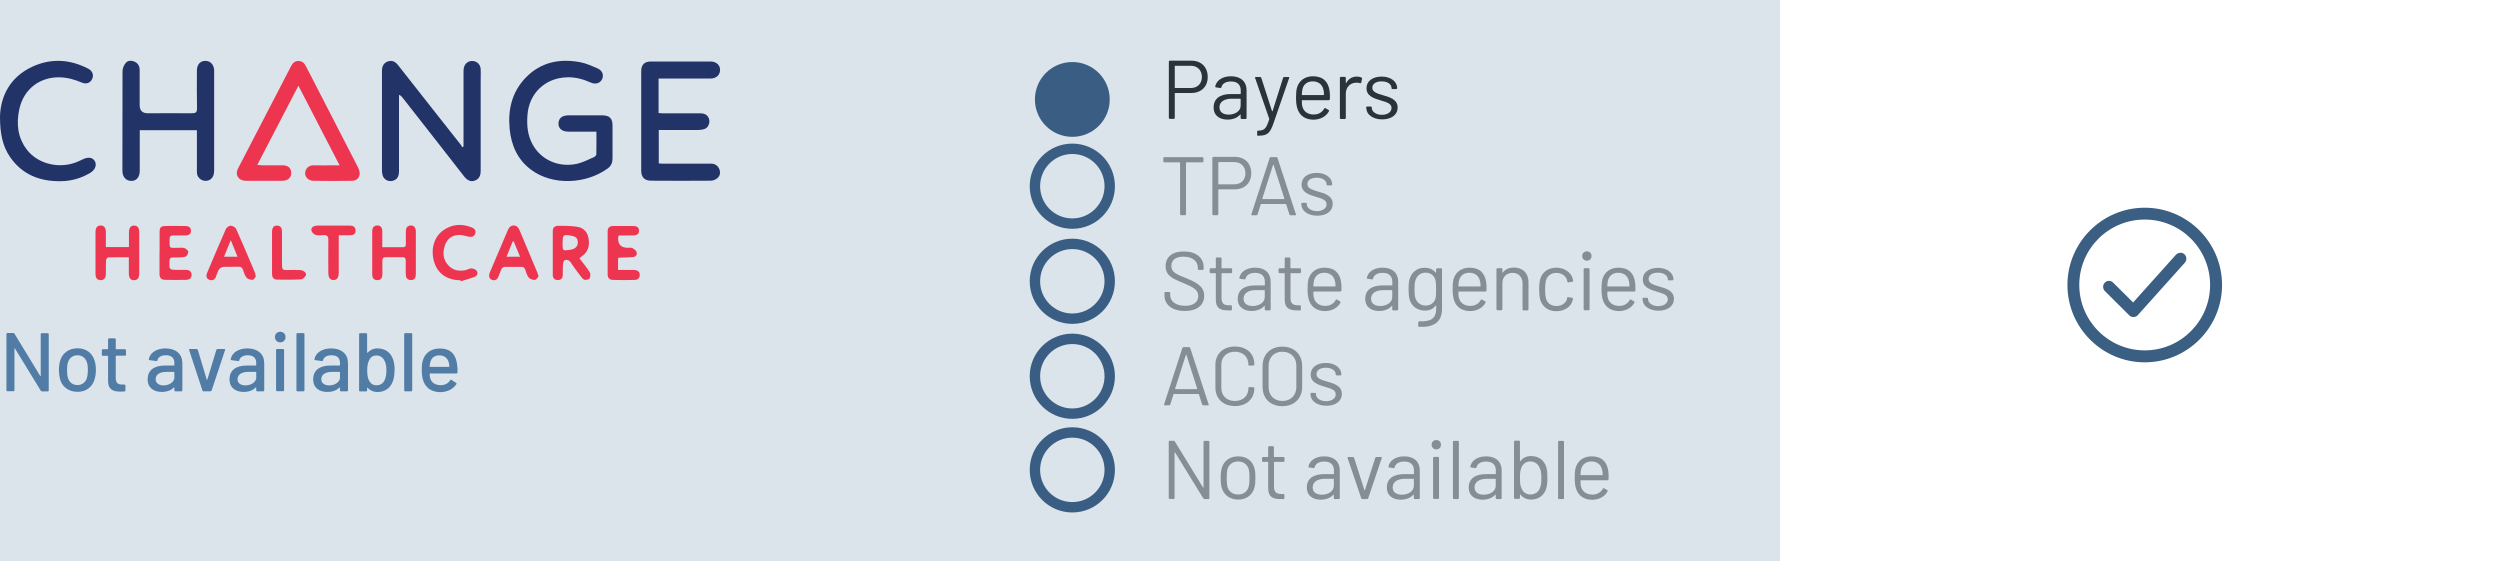 <?xml version="1.0" encoding="UTF-8"?><svg id="Layer_2" xmlns="http://www.w3.org/2000/svg" xmlns:xlink="http://www.w3.org/1999/xlink" viewBox="0 0 240.6 54"><rect x="0" y="0" width="240.6" height="54" fill="#333333" stroke="none"/><defs><style>.cls-1{fill:#3b5e83;}.cls-2{fill:#3a5e83;}.cls-3{fill:#517ca6;}.cls-4{fill:#fff;}.cls-5{fill:#2b333a;}.cls-6{stroke:#3a5e83;}.cls-6,.cls-7{fill:none;}.cls-8{fill:#dbe3eb;}.cls-9{clip-path:url(#clippath-1);}.cls-10{fill:#223368;}.cls-11{fill:#ee3550;}.cls-12{fill:#858d96;}.cls-13{clip-path:url(#clippath);}</style><clipPath id="clippath"><rect class="cls-7" width="240.6" height="54"/></clipPath><clipPath id="clippath-1"><rect class="cls-7" width="240.6" height="54"/></clipPath></defs><g id="Layer_1-2"><rect class="cls-8" width="228" height="54"/><rect class="cls-4" x="171.31" width="69.29" height="54"/><g class="cls-13"><g><path class="cls-3" d="M4,32.07h.61s.08,.03,.08,.08v5.44s-.03,.08-.08,.08h-.58s-.07-.02-.1-.06l-2.5-4.09s-.04-.02-.04,0v4.05s-.02,.08-.07,.08H.7s-.08-.03-.08-.08v-5.44s.03-.08,.08-.08h.59s.07,.02,.1,.06l2.49,4.09s.04,.02,.04,0v-4.05s.02-.08,.07-.08Z"/><path class="cls-3" d="M5.81,36.59c-.08-.26-.14-.62-.14-.98s.05-.7,.14-.96c.23-.7,.84-1.13,1.66-1.13,.78,0,1.37,.42,1.61,1.12,.1,.27,.15,.62,.15,.96,0,.36-.06,.7-.15,.98-.24,.71-.84,1.13-1.62,1.13s-1.42-.42-1.66-1.13Zm2.55-.22c.06-.19,.1-.48,.1-.75,0-.3-.03-.57-.09-.74-.14-.43-.47-.69-.92-.69s-.78,.26-.91,.69c-.06,.18-.09,.45-.09,.74s.03,.57,.09,.75c.12,.43,.46,.69,.93,.69,.42,0,.76-.26,.9-.69Z"/><path class="cls-3" d="M12.04,34.23h-.87s-.03,.02-.03,.03v2.12c0,.46,.2,.63,.62,.63h.23s.08,.03,.08,.08v.5s-.02,.08-.08,.08c-.13,0-.25,.02-.37,.02-.74,0-1.22-.19-1.22-1.03v-2.39s-.02-.03-.03-.03h-.49s-.08-.03-.08-.08v-.47s.03-.08,.08-.08h.49s.03-.02,.03-.03v-.94s.03-.08,.08-.08h.58s.08,.03,.08,.08v.94s.02,.03,.03,.03h.87s.08,.03,.08,.08v.47s-.03,.08-.08,.08Z"/><path class="cls-3" d="M17.55,34.88v2.7s-.03,.08-.08,.08h-.61s-.08-.03-.08-.08v-.28s-.02-.03-.04-.02c-.27,.29-.68,.44-1.17,.44-.71,0-1.36-.35-1.36-1.21s.6-1.33,1.65-1.33h.89s.03-.02,.03-.03v-.22c0-.46-.25-.74-.82-.74-.46,0-.74,.19-.82,.49,0,.06-.04,.08-.09,.07l-.66-.09s-.08-.02-.07-.06c.08-.62,.72-1.07,1.61-1.07,1.01,0,1.61,.57,1.61,1.35Zm-.77,1.41v-.47s-.02-.03-.03-.03h-.74c-.62,0-1.03,.25-1.03,.7,0,.41,.34,.6,.76,.6,.55,0,1.05-.32,1.05-.79Z"/><path class="cls-3" d="M19.49,37.6l-1.29-3.92c-.02-.06,0-.09,.06-.09h.67s.08,.02,.1,.06l.87,2.89s.04,.02,.05,0l.88-2.89s.05-.06,.1-.06h.67c.06,0,.08,.04,.06,.1l-1.3,3.91s-.06,.06-.1,.06h-.68s-.08-.02-.1-.06Z"/><path class="cls-3" d="M25.43,34.88v2.7s-.03,.08-.08,.08h-.61s-.08-.03-.08-.08v-.28s-.02-.03-.04-.02c-.27,.29-.68,.44-1.17,.44-.71,0-1.36-.35-1.36-1.21s.6-1.33,1.65-1.33h.89s.03-.02,.03-.03v-.22c0-.46-.25-.74-.82-.74-.46,0-.74,.19-.82,.49,0,.06-.04,.08-.09,.07l-.66-.09s-.08-.02-.07-.06c.08-.62,.72-1.07,1.61-1.07,1.01,0,1.61,.57,1.61,1.35Zm-.77,1.41v-.47s-.02-.03-.03-.03h-.74c-.62,0-1.03,.25-1.03,.7,0,.41,.34,.6,.76,.6,.55,0,1.05-.32,1.05-.79Z"/><path class="cls-3" d="M26.46,32.44c0-.3,.22-.51,.51-.51s.51,.21,.51,.51-.22,.51-.51,.51-.51-.22-.51-.51Zm.11,5.13v-3.9s.03-.08,.08-.08h.61s.08,.03,.08,.08v3.9s-.03,.08-.08,.08h-.61s-.08-.03-.08-.08Z"/><path class="cls-3" d="M28.53,37.58v-5.44s.03-.08,.08-.08h.61s.08,.03,.08,.08v5.44s-.03,.08-.08,.08h-.61s-.08-.03-.08-.08Z"/><path class="cls-3" d="M33.49,34.88v2.7s-.03,.08-.08,.08h-.61s-.08-.03-.08-.08v-.28s-.02-.03-.04-.02c-.27,.29-.68,.44-1.18,.44-.71,0-1.36-.35-1.36-1.21s.6-1.33,1.66-1.33h.89s.03-.02,.03-.03v-.22c0-.46-.25-.74-.82-.74-.46,0-.74,.19-.82,.49,0,.06-.04,.08-.09,.07l-.66-.09s-.08-.02-.07-.06c.08-.62,.72-1.07,1.61-1.07,1.01,0,1.61,.57,1.61,1.35Zm-.77,1.41v-.47s-.02-.03-.03-.03h-.74c-.62,0-1.03,.25-1.03,.7,0,.41,.34,.6,.76,.6,.55,0,1.05-.32,1.05-.79Z"/><path class="cls-3" d="M37.97,35.62c0,.39-.05,.74-.14,1.02-.23,.67-.74,1.09-1.52,1.09-.37,0-.7-.15-.94-.42-.02-.02-.04,0-.04,.02v.26s-.03,.08-.08,.08h-.61s-.08-.03-.08-.08v-5.44s.03-.08,.08-.08h.61s.08,.03,.08,.08v1.78s.02,.04,.04,.02c.23-.26,.57-.42,.94-.42,.82,0,1.32,.43,1.54,1.12,.09,.28,.13,.61,.13,.97Zm-.78,.02c0-.47-.09-.81-.26-1.05-.15-.25-.4-.38-.71-.38s-.53,.14-.67,.41c-.14,.24-.21,.57-.21,1.02s.06,.78,.19,1.01c.14,.27,.38,.43,.7,.43,.34,0,.62-.15,.76-.44,.13-.24,.2-.56,.2-.99Z"/><path class="cls-3" d="M38.9,37.58v-5.44s.03-.08,.08-.08h.61s.08,.03,.08,.08v5.44s-.03,.08-.08,.08h-.61s-.08-.03-.08-.08Z"/><path class="cls-3" d="M44.01,35.86c0,.06-.03,.08-.08,.08h-2.55s-.03,0-.03,.03c0,.18,.02,.32,.05,.42,.11,.42,.46,.67,1.01,.68,.42,0,.73-.18,.93-.49,.02-.05,.07-.05,.11-.02l.46,.3s.05,.06,.02,.1c-.31,.49-.89,.78-1.59,.78-.78-.02-1.3-.37-1.56-.98-.13-.31-.19-.7-.19-1.14,0-.35,.02-.64,.09-.89,.19-.73,.79-1.19,1.62-1.19,1.13,0,1.58,.6,1.7,1.59,.03,.22,.04,.44,.03,.74Zm-2.59-1.03c-.04,.12-.06,.27-.07,.45,0,.02,.02,.03,.03,.03h1.83s.03,0,.03-.03c0-.16-.02-.3-.05-.39-.1-.41-.42-.69-.91-.69s-.76,.26-.86,.63Z"/></g></g><g><path class="cls-5" d="M116.23,7.41c0,.93-.63,1.54-1.58,1.54h-1.56s-.03,.02-.03,.03v2.38s-.03,.08-.08,.08h-.41s-.08-.03-.08-.08V5.92s.03-.08,.08-.08h2.1c.94,0,1.56,.62,1.56,1.57Zm-.56,0c0-.65-.43-1.08-1.06-1.08h-1.52s-.03,.02-.03,.03v2.08s.02,.03,.03,.03h1.52c.63,0,1.06-.42,1.06-1.06Z"/><path class="cls-5" d="M119.97,8.68v2.69s-.03,.08-.08,.08h-.41s-.08-.03-.08-.08v-.33s-.02-.04-.04-.02c-.27,.32-.72,.49-1.23,.49-.68,0-1.33-.33-1.33-1.17s.61-1.29,1.65-1.29h.93s.03-.02,.03-.03v-.3c0-.52-.27-.88-.94-.88-.51,0-.85,.22-.92,.56-.02,.06-.05,.08-.1,.07l-.43-.06s-.08-.03-.07-.06c.09-.59,.68-1.01,1.52-1.01,.98,0,1.5,.55,1.5,1.34Zm-.57,1.47v-.62s-.02-.03-.03-.03h-.84c-.7,0-1.17,.3-1.17,.82,0,.49,.38,.71,.88,.71,.59,0,1.16-.31,1.16-.87Z"/><path class="cls-5" d="M120.99,12.97v-.32s.03-.08,.08-.08h.02c.6,0,.78-.2,1.06-1.09,0-.02,0-.04,0-.05l-1.36-3.93c-.02-.06,0-.09,.06-.09h.43s.08,.02,.1,.06l1.04,3.23s.04,.02,.05,0l1.02-3.23s.06-.06,.1-.06h.42c.06,0,.08,.03,.06,.09l-1.49,4.31c-.35,1.02-.6,1.25-1.48,1.25h-.06s-.06-.03-.06-.08Z"/><path class="cls-5" d="M127.98,9.56s-.03,.08-.08,.08h-2.58s-.03,0-.03,.03c0,.25,0,.45,.05,.57,.1,.46,.5,.78,1.09,.78,.48,0,.82-.22,1.02-.58,.03-.05,.06-.06,.11-.03l.31,.18s.06,.06,.03,.11c-.26,.5-.82,.82-1.52,.82-.77-.02-1.28-.39-1.5-1.01-.11-.3-.15-.66-.15-1.1,0-.39,.02-.68,.08-.93,.18-.69,.75-1.14,1.54-1.14,1,0,1.49,.54,1.61,1.41,.03,.22,.04,.42,.03,.82Zm-2.63-.98c-.04,.14-.06,.33-.06,.54,0,.02,.02,.03,.03,.03h2.07s.03,0,.03-.03c0-.22-.02-.41-.06-.51-.1-.46-.47-.78-1.02-.78s-.89,.31-.99,.75Z"/><path class="cls-5" d="M131.04,7.47s.06,.06,.05,.1l-.09,.39s-.05,.07-.1,.05c-.1-.04-.24-.06-.42-.05-.55,.02-.96,.45-.96,1.05v2.36s-.03,.08-.08,.08h-.41s-.08-.03-.08-.08v-3.89s.03-.08,.08-.08h.41s.08,.03,.08,.08v.5s.02,.04,.03,.02c.21-.38,.55-.63,1.03-.63,.22,0,.35,.05,.46,.1Z"/><path class="cls-5" d="M131.48,10.43v-.1s.03-.08,.08-.08h.38s.08,.03,.08,.08v.06c0,.34,.39,.66,.97,.66s.93-.29,.93-.66c0-.43-.46-.55-.99-.71-.69-.2-1.42-.43-1.42-1.19,0-.69,.6-1.12,1.46-1.12s1.49,.47,1.49,1.1v.02s-.03,.08-.08,.08h-.38s-.08-.03-.08-.08v-.02c0-.35-.36-.64-.95-.64-.54,0-.9,.23-.9,.62s.43,.54,.98,.7c.68,.19,1.46,.41,1.46,1.2,0,.69-.59,1.14-1.49,1.14s-1.52-.48-1.52-1.06Z"/></g><g><path class="cls-12" d="M112.07,28.43v-.25s.03-.08,.08-.08h.39s.08,.03,.08,.08v.22c0,.6,.53,1.03,1.45,1.03,.84,0,1.25-.39,1.25-.95s-.44-.83-1.47-1.26c-.96-.38-1.67-.68-1.67-1.6s.67-1.42,1.75-1.42c1.19,0,1.91,.61,1.91,1.52v.18s-.03,.08-.08,.08h-.4s-.08-.03-.08-.08v-.14c0-.6-.49-1.06-1.38-1.06-.75,0-1.17,.32-1.17,.9s.45,.79,1.42,1.17c.98,.4,1.74,.78,1.74,1.69s-.68,1.47-1.87,1.47-1.95-.59-1.95-1.5Z"/><path class="cls-12" d="M118.5,26.29h-.91s-.03,.02-.03,.03v2.36c0,.52,.23,.7,.71,.7h.21s.08,.03,.08,.08v.33s-.02,.08-.08,.08c-.1,0-.2,0-.3,0-.7,0-1.17-.18-1.17-1.02v-2.53s-.02-.03-.03-.03h-.48s-.08-.03-.08-.08v-.31s.03-.08,.08-.08h.48s.03-.02,.03-.03v-.93s.03-.08,.08-.08h.39s.08,.03,.08,.08v.93s.02,.03,.03,.03h.91s.08,.03,.08,.08v.31s-.03,.08-.08,.08Z"/><path class="cls-12" d="M122.29,27.1v2.69s-.03,.08-.08,.08h-.41s-.08-.03-.08-.08v-.33s-.02-.04-.04-.02c-.27,.32-.72,.49-1.23,.49-.68,0-1.33-.33-1.33-1.17s.61-1.29,1.65-1.29h.93s.03-.02,.03-.03v-.3c0-.52-.27-.88-.94-.88-.51,0-.85,.22-.92,.56-.02,.06-.05,.08-.1,.07l-.43-.06s-.08-.03-.07-.06c.09-.59,.68-1.01,1.52-1.01,.98,0,1.5,.55,1.5,1.34Zm-.57,1.47v-.62s-.02-.03-.03-.03h-.84c-.7,0-1.17,.3-1.17,.82,0,.49,.38,.71,.88,.71,.59,0,1.16-.31,1.16-.87Z"/><path class="cls-12" d="M125.14,26.29h-.91s-.03,.02-.03,.03v2.36c0,.52,.23,.7,.71,.7h.21s.08,.03,.08,.08v.33s-.02,.08-.08,.08c-.1,0-.2,0-.3,0-.7,0-1.17-.18-1.18-1.02v-2.53s-.02-.03-.03-.03h-.48s-.08-.03-.08-.08v-.31s.03-.08,.08-.08h.48s.03-.02,.03-.03v-.93s.03-.08,.08-.08h.39s.08,.03,.08,.08v.93s.02,.03,.03,.03h.91s.08,.03,.08,.08v.31s-.03,.08-.08,.08Z"/><path class="cls-12" d="M129.09,27.98s-.03,.08-.08,.08h-2.58s-.03,0-.03,.03c0,.25,0,.45,.05,.57,.1,.46,.5,.78,1.09,.78,.48,0,.82-.22,1.02-.58,.03-.05,.06-.06,.11-.03l.31,.18s.06,.06,.03,.11c-.26,.5-.82,.82-1.52,.82-.77-.02-1.28-.39-1.5-1.01-.11-.3-.15-.66-.15-1.1,0-.39,.02-.68,.08-.93,.18-.69,.75-1.14,1.54-1.14,1,0,1.49,.54,1.61,1.41,.03,.22,.04,.42,.03,.82Zm-2.63-.98c-.04,.14-.06,.33-.06,.54,0,.02,.02,.03,.03,.03h2.07s.03,0,.03-.03c0-.22-.02-.41-.06-.51-.1-.46-.47-.78-1.02-.78s-.89,.31-.99,.75Z"/><path class="cls-12" d="M134.56,27.1v2.69s-.03,.08-.08,.08h-.41s-.08-.03-.08-.08v-.33s-.02-.04-.04-.02c-.27,.32-.72,.49-1.23,.49-.68,0-1.33-.33-1.33-1.17s.61-1.29,1.65-1.29h.93s.03-.02,.03-.03v-.3c0-.52-.27-.88-.94-.88-.51,0-.85,.22-.92,.56-.02,.06-.05,.08-.1,.07l-.43-.06s-.08-.03-.07-.06c.09-.59,.68-1.01,1.52-1.01,.98,0,1.5,.55,1.5,1.34Zm-.57,1.47v-.62s-.02-.03-.03-.03h-.84c-.7,0-1.17,.3-1.17,.82,0,.49,.38,.71,.88,.71,.59,0,1.16-.31,1.16-.87Z"/><path class="cls-12" d="M138.29,25.82h.41s.08,.03,.08,.08v3.83c0,1.36-.94,1.8-2.22,1.72-.06,0-.08-.03-.08-.09l.02-.37s.04-.08,.09-.07c1.14,.06,1.63-.3,1.63-1.21v-.3s-.02-.03-.04,0c-.22,.28-.54,.48-1.05,.48-.66,0-1.27-.37-1.47-1.07-.07-.25-.1-.58-.1-.97,0-.42,.02-.75,.11-1.02,.18-.62,.7-1.06,1.42-1.06,.5,0,.85,.18,1.08,.47,.02,.02,.04,0,.04-.02v-.31s.03-.08,.08-.08Zm-.08,2.01c0-.55-.02-.65-.05-.81-.08-.43-.42-.78-.96-.78s-.86,.34-.99,.78c-.05,.15-.08,.37-.08,.8s.03,.7,.07,.81c.11,.43,.48,.78,1.01,.78s.88-.35,.96-.77c.02-.15,.04-.26,.04-.81Z"/><path class="cls-12" d="M143.05,27.98s-.03,.08-.08,.08h-2.58s-.03,0-.03,.03c0,.25,0,.45,.05,.57,.1,.46,.5,.78,1.09,.78,.48,0,.82-.22,1.02-.58,.03-.05,.06-.06,.11-.03l.31,.18s.06,.06,.03,.11c-.26,.5-.82,.82-1.52,.82-.77-.02-1.28-.39-1.5-1.01-.11-.3-.15-.66-.15-1.1,0-.39,.02-.68,.08-.93,.18-.69,.75-1.14,1.54-1.14,1,0,1.49,.54,1.61,1.41,.03,.22,.04,.42,.03,.82Zm-2.63-.98c-.04,.14-.06,.33-.06,.54,0,.02,.02,.03,.03,.03h2.07s.03,0,.03-.03c0-.22-.02-.41-.06-.51-.1-.46-.47-.78-1.02-.78s-.89,.31-.99,.75Z"/><path class="cls-12" d="M147.1,27.15v2.64s-.03,.08-.08,.08h-.41s-.08-.03-.08-.08v-2.53c0-.59-.38-1-.96-1s-.98,.4-.98,.98v2.54s-.03,.08-.08,.08h-.41s-.08-.03-.08-.08v-3.89s.03-.08,.08-.08h.41s.08,.03,.08,.08v.34s.02,.04,.03,.02c.24-.34,.62-.5,1.09-.5,.84,0,1.39,.54,1.39,1.38Z"/><path class="cls-12" d="M148.23,28.82c-.08-.27-.1-.58-.1-.99,0-.44,.04-.73,.1-.98,.19-.66,.78-1.09,1.55-1.09s1.41,.46,1.57,1.03c.02,.1,.04,.18,.05,.24,0,.06-.02,.08-.07,.09l-.4,.06s-.08-.02-.09-.07l-.02-.12c-.09-.39-.48-.73-1.03-.73s-.91,.32-1.02,.78c-.04,.17-.07,.45-.07,.81,0,.39,.03,.66,.07,.82,.1,.46,.47,.78,1.02,.78s.94-.31,1.03-.73v-.03s0-.02,0-.03c0-.06,.05-.07,.1-.06l.39,.06s.08,.03,.07,.09c0,.04-.02,.1-.03,.16-.16,.62-.78,1.04-1.57,1.04s-1.35-.44-1.55-1.11Z"/><path class="cls-12" d="M152.27,24.64c0-.26,.18-.45,.45-.45s.45,.18,.45,.45-.19,.45-.45,.45-.45-.19-.45-.45Zm.14,5.14v-3.89s.03-.08,.08-.08h.41s.08,.03,.08,.08v3.89s-.03,.08-.08,.08h-.41s-.08-.03-.08-.08Z"/><path class="cls-12" d="M157.38,27.98s-.03,.08-.08,.08h-2.58s-.03,0-.03,.03c0,.25,0,.45,.05,.57,.1,.46,.5,.78,1.09,.78,.48,0,.82-.22,1.02-.58,.03-.05,.06-.06,.11-.03l.31,.18s.06,.06,.03,.11c-.26,.5-.82,.82-1.52,.82-.77-.02-1.28-.39-1.5-1.01-.11-.3-.15-.66-.15-1.1,0-.39,.02-.68,.08-.93,.18-.69,.75-1.14,1.54-1.14,1,0,1.49,.54,1.61,1.41,.03,.22,.04,.42,.03,.82Zm-2.63-.98c-.04,.14-.06,.33-.06,.54,0,.02,.02,.03,.03,.03h2.07s.03,0,.03-.03c0-.22-.02-.41-.06-.51-.1-.46-.47-.78-1.02-.78s-.89,.31-.99,.75Z"/><path class="cls-12" d="M158.07,28.84v-.1s.03-.08,.08-.08h.38s.08,.03,.08,.08v.06c0,.34,.39,.66,.97,.66s.93-.29,.93-.66c0-.43-.46-.55-.99-.71-.69-.2-1.42-.43-1.42-1.19,0-.69,.6-1.12,1.46-1.12s1.49,.47,1.49,1.1v.02s-.03,.08-.08,.08h-.38s-.08-.03-.08-.08v-.02c0-.35-.36-.64-.95-.64-.54,0-.9,.23-.9,.62s.43,.54,.98,.7c.68,.19,1.46,.41,1.46,1.2,0,.69-.59,1.14-1.49,1.14s-1.52-.48-1.52-1.06Z"/></g><g><path class="cls-12" d="M115.82,15.2v.34s-.03,.08-.08,.08h-1.57s-.03,.02-.03,.03v4.98s-.03,.08-.08,.08h-.41s-.08-.03-.08-.08v-4.98s-.02-.03-.03-.03h-1.5s-.08-.03-.08-.08v-.34s.03-.08,.08-.08h3.69s.08,.03,.08,.08Z"/><path class="cls-12" d="M120.42,16.68c0,.93-.63,1.54-1.58,1.54h-1.56s-.03,.02-.03,.03v2.38s-.03,.08-.08,.08h-.41s-.08-.03-.08-.08v-5.45s.03-.08,.08-.08h2.1c.93,0,1.56,.62,1.56,1.57Zm-.56,0c0-.65-.43-1.08-1.06-1.08h-1.52s-.03,.02-.03,.03v2.08s.02,.03,.03,.03h1.52c.63,0,1.06-.42,1.06-1.06Z"/><path class="cls-12" d="M124.1,20.66l-.32-1.01s-.02-.02-.03-.02h-2.38s-.02,0-.03,.02l-.32,1.01s-.06,.06-.1,.06h-.43c-.06,0-.08-.03-.06-.09l1.77-5.45s.06-.06,.1-.06h.54s.08,.02,.1,.06l1.78,5.45c.02,.06,0,.09-.06,.09h-.44s-.08-.02-.1-.06Zm-2.58-1.5h2.06s.04-.02,.03-.04l-1.04-3.26s-.04-.02-.05,0l-1.04,3.26s0,.04,.03,.04Z"/><path class="cls-12" d="M125.23,19.7v-.1s.03-.08,.08-.08h.38s.08,.03,.08,.08v.06c0,.34,.39,.66,.97,.66s.93-.29,.93-.66c0-.43-.46-.55-.99-.71-.69-.2-1.42-.43-1.42-1.19,0-.69,.6-1.12,1.46-1.12s1.49,.47,1.49,1.1v.02s-.03,.08-.08,.08h-.38s-.08-.03-.08-.08v-.02c0-.35-.36-.64-.95-.64-.54,0-.9,.23-.9,.62s.43,.54,.98,.7c.68,.19,1.46,.41,1.46,1.2,0,.69-.59,1.14-1.49,1.14s-1.52-.48-1.52-1.06Z"/></g><g><path class="cls-12" d="M115.7,38.95l-.32-1.01s-.02-.02-.03-.02h-2.38s-.02,0-.03,.02l-.32,1.01s-.06,.06-.1,.06h-.43c-.06,0-.08-.03-.06-.09l1.77-5.45s.06-.06,.1-.06h.54s.08,.02,.1,.06l1.78,5.45c.02,.06,0,.09-.06,.09h-.44s-.08-.02-.1-.06Zm-2.57-1.5h2.06s.04-.02,.03-.04l-1.04-3.26s-.04-.02-.05,0l-1.04,3.26s0,.04,.03,.04Z"/><path class="cls-12" d="M116.97,37.31v-2.2c0-1.05,.74-1.76,1.88-1.76s1.87,.69,1.87,1.73c0,.05-.03,.09-.08,.09l-.41,.02s-.08-.02-.08-.07v-.02c0-.75-.52-1.25-1.3-1.25s-1.31,.5-1.31,1.25v2.24c0,.75,.52,1.25,1.31,1.25s1.3-.5,1.3-1.25v-.02s.03-.07,.08-.07l.41,.02s.08,.02,.08,.07c0,1.05-.75,1.74-1.87,1.74s-1.88-.71-1.88-1.78Z"/><path class="cls-12" d="M121.51,37.23v-2.01c0-1.11,.76-1.86,1.9-1.86s1.91,.74,1.91,1.86v2.01c0,1.12-.77,1.86-1.91,1.86s-1.9-.74-1.9-1.86Zm3.25,.02v-2.05c0-.81-.54-1.35-1.34-1.35s-1.33,.54-1.33,1.35v2.05c0,.81,.54,1.34,1.33,1.34s1.34-.54,1.34-1.34Z"/><path class="cls-12" d="M126.11,37.99v-.1s.03-.08,.08-.08h.38s.08,.03,.08,.08v.06c0,.34,.39,.66,.97,.66s.93-.29,.93-.66c0-.43-.46-.55-.99-.71-.69-.2-1.42-.43-1.42-1.19,0-.69,.6-1.12,1.46-1.12s1.49,.47,1.49,1.1v.02s-.03,.08-.08,.08h-.38s-.08-.03-.08-.08v-.02c0-.35-.36-.64-.95-.64-.54,0-.9,.23-.9,.62s.43,.54,.98,.7c.68,.19,1.46,.41,1.46,1.2,0,.69-.59,1.14-1.49,1.14s-1.52-.48-1.52-1.06Z"/></g><g><path class="cls-12" d="M115.9,42.43h.41s.08,.03,.08,.08v5.44s-.03,.08-.08,.08h-.4s-.07-.02-.1-.06l-2.73-4.44s-.04-.02-.04,0v4.41s-.02,.08-.07,.08h-.41s-.08-.03-.08-.08v-5.44s.03-.08,.08-.08h.4s.07,.02,.1,.06l2.73,4.45s.04,.02,.04,0v-4.42s.02-.08,.07-.08Z"/><path class="cls-12" d="M117.59,46.98c-.08-.26-.11-.6-.11-.98s.03-.72,.11-.98c.2-.68,.78-1.1,1.58-1.1s1.34,.42,1.54,1.09c.09,.27,.11,.61,.11,.98s-.02,.72-.11,.98c-.2,.69-.78,1.11-1.55,1.11s-1.36-.42-1.57-1.11Zm2.59-.17c.05-.19,.07-.49,.07-.81,0-.35-.02-.63-.06-.81-.13-.47-.51-.78-1.04-.78s-.9,.31-1.03,.78c-.04,.18-.06,.47-.06,.81s.02,.63,.06,.81c.12,.48,.5,.78,1.04,.78s.9-.3,1.02-.78Z"/><path class="cls-12" d="M123.55,44.45h-.91s-.03,.02-.03,.03v2.36c0,.52,.23,.7,.71,.7h.21s.08,.03,.08,.08v.33s-.02,.08-.08,.08c-.1,0-.2,0-.3,0-.7,0-1.17-.18-1.18-1.02v-2.53s-.02-.03-.03-.03h-.48s-.08-.03-.08-.08v-.31s.03-.08,.08-.08h.48s.03-.02,.03-.03v-.93s.03-.08,.08-.08h.39s.08,.03,.08,.08v.93s.02,.03,.03,.03h.91s.08,.03,.08,.08v.31s-.03,.08-.08,.08Z"/><path class="cls-12" d="M128.94,45.26v2.69s-.03,.08-.08,.08h-.41s-.08-.03-.08-.08v-.33s-.02-.04-.04-.02c-.27,.32-.72,.49-1.23,.49-.68,0-1.33-.33-1.33-1.17s.61-1.29,1.65-1.29h.93s.03-.02,.03-.03v-.3c0-.52-.27-.88-.94-.88-.51,0-.85,.22-.92,.56-.02,.06-.05,.08-.1,.07l-.43-.06s-.08-.03-.07-.06c.09-.59,.68-1.01,1.52-1.01,.98,0,1.5,.55,1.5,1.34Zm-.57,1.47v-.62s-.02-.03-.03-.03h-.84c-.7,0-1.17,.3-1.17,.82,0,.49,.38,.71,.88,.71,.59,0,1.16-.31,1.16-.87Z"/><path class="cls-12" d="M131.01,47.96l-1.32-3.89c-.02-.06,0-.09,.06-.09h.46s.08,.02,.1,.06l1,3.13s.04,.02,.05,0l1-3.13s.06-.06,.1-.06h.46c.06,0,.08,.04,.06,.1l-1.31,3.89s-.06,.06-.1,.06h-.46s-.08-.02-.1-.06Z"/><path class="cls-12" d="M136.64,45.26v2.69s-.03,.08-.08,.08h-.41s-.08-.03-.08-.08v-.33s-.02-.04-.04-.02c-.27,.32-.72,.49-1.23,.49-.68,0-1.33-.33-1.33-1.17s.61-1.29,1.65-1.29h.93s.03-.02,.03-.03v-.3c0-.52-.27-.88-.94-.88-.51,0-.85,.22-.92,.56-.02,.06-.05,.08-.1,.07l-.43-.06s-.08-.03-.07-.06c.09-.59,.68-1.01,1.52-1.01,.98,0,1.5,.55,1.5,1.34Zm-.57,1.47v-.62s-.02-.03-.03-.03h-.84c-.7,0-1.17,.3-1.17,.82,0,.49,.38,.71,.88,.71,.59,0,1.16-.31,1.16-.87Z"/><path class="cls-12" d="M137.78,42.8c0-.26,.18-.45,.45-.45s.45,.18,.45,.45-.19,.45-.45,.45-.45-.19-.45-.45Zm.14,5.14v-3.89s.03-.08,.08-.08h.41s.08,.03,.08,.08v3.89s-.03,.08-.08,.08h-.41s-.08-.03-.08-.08Z"/><path class="cls-12" d="M139.83,47.95v-5.44s.03-.08,.08-.08h.41s.08,.03,.08,.08v5.44s-.03,.08-.08,.08h-.41s-.08-.03-.08-.08Z"/><path class="cls-12" d="M144.52,45.26v2.69s-.03,.08-.08,.08h-.41s-.08-.03-.08-.08v-.33s-.02-.04-.04-.02c-.27,.32-.72,.49-1.23,.49-.68,0-1.33-.33-1.33-1.17s.61-1.29,1.65-1.29h.93s.03-.02,.03-.03v-.3c0-.52-.27-.88-.94-.88-.51,0-.85,.22-.92,.56-.02,.06-.05,.08-.1,.07l-.43-.06s-.08-.03-.07-.06c.09-.59,.68-1.01,1.52-1.01,.98,0,1.5,.55,1.5,1.34Zm-.57,1.47v-.62s-.02-.03-.03-.03h-.84c-.7,0-1.17,.3-1.17,.82,0,.49,.38,.71,.88,.71,.59,0,1.16-.31,1.16-.87Z"/><path class="cls-12" d="M148.92,46c0,.41-.03,.74-.11,1.01-.2,.65-.71,1.07-1.47,1.07-.42,0-.78-.18-1.02-.49-.02-.02-.04-.02-.04,0v.34s-.03,.08-.08,.08h-.41s-.08-.03-.08-.08v-5.44s.03-.08,.08-.08h.41s.08,.03,.08,.08v1.89s.02,.03,.04,0c.23-.31,.59-.49,1.02-.49,.78,0,1.29,.43,1.48,1.09,.08,.27,.1,.6,.1,.99Zm-.58,0c0-.55-.06-.79-.18-1.01-.14-.34-.46-.58-.89-.58s-.72,.25-.85,.6c-.1,.22-.14,.46-.14,.99s.04,.77,.14,.97c.13,.36,.42,.62,.86,.62s.8-.24,.92-.62c.1-.22,.14-.45,.14-.97Z"/><path class="cls-12" d="M149.95,47.95v-5.44s.03-.08,.08-.08h.41s.08,.03,.08,.08v5.44s-.03,.08-.08,.08h-.41s-.08-.03-.08-.08Z"/><path class="cls-12" d="M154.8,46.14s-.03,.08-.08,.08h-2.58s-.03,0-.03,.03c0,.25,0,.45,.05,.57,.1,.46,.5,.78,1.09,.78,.48,0,.82-.22,1.02-.58,.03-.05,.06-.06,.11-.03l.31,.18s.06,.06,.03,.11c-.26,.5-.82,.82-1.52,.82-.77-.02-1.28-.39-1.5-1.01-.11-.3-.15-.66-.15-1.1,0-.39,.02-.68,.08-.93,.18-.69,.75-1.14,1.54-1.14,1,0,1.49,.54,1.61,1.41,.03,.22,.04,.42,.03,.82Zm-2.63-.98c-.04,.14-.06,.33-.06,.54,0,.02,.02,.03,.03,.03h2.07s.03,0,.03-.03c0-.22-.02-.41-.06-.51-.1-.46-.47-.78-1.02-.78s-.89,.31-.99,.75Z"/></g><g class="cls-9"><path class="cls-10" d="M44.61,14.09v-.42c0-2.24,0-4.47,0-6.7,0-.15,0-.3,.03-.44,.1-.44,.44-.69,.87-.66,.41,.03,.73,.35,.75,.79,.02,.35,0,.69,0,1.04,0,2.9,0,5.81,0,8.71,0,.37-.07,.7-.41,.9-.41,.24-.82,.13-1.18-.33-.94-1.2-1.88-2.4-2.81-3.6-1.04-1.34-2.09-2.67-3.14-4.01-.07-.09-.15-.18-.32-.24v.41c0,2.31,0,4.63,0,6.94,0,.52-.19,.81-.6,.92-.44,.12-.89-.13-.99-.58-.05-.19-.05-.4-.05-.6,0-3.05,0-6.1,0-9.15,0-.11,0-.21,0-.32,.02-.42,.2-.73,.61-.85,.4-.12,.7,.06,.94,.37,1.08,1.38,2.17,2.75,3.25,4.13,.94,1.19,1.87,2.37,2.81,3.56,.05,.06,.07,.14,.11,.21,.04-.02,.08-.05,.12-.07"/><path class="cls-10" d="M57.39,12.67c-.9,0-1.75,0-2.61,0-.18,0-.38-.01-.55-.08-.31-.12-.49-.36-.48-.71,.01-.35,.18-.61,.53-.72,.14-.04,.29-.06,.43-.06,1.08,0,2.17,0,3.25,0,.69,0,.99,.29,.99,.97,0,1.06,0,2.11,0,3.17,0,.4-.13,.73-.46,.97-2.11,1.53-5.32,1.66-7.37,.13-1.31-.97-1.91-2.34-2.07-3.92-.18-1.85,.21-3.55,1.53-4.93,1.44-1.5,3.25-1.87,5.23-1.51,.58,.11,1.14,.36,1.69,.6,.47,.2,.62,.62,.46,1.01-.17,.4-.62,.57-1.09,.36-.74-.33-1.5-.54-2.32-.51-2.1,.07-3.65,1.55-3.79,3.66-.07,.96,.01,1.9,.48,2.77,.8,1.51,2.53,2.29,4.31,1.89,.56-.13,1.09-.41,1.62-.64,.09-.04,.21-.17,.22-.25,.02-.72,.01-1.44,.01-2.2"/><path class="cls-10" d="M18.97,12.53h-5.52v.48c0,1.14,0,2.27,0,3.41,0,.62-.31,.99-.8,.99-.53,0-.87-.38-.87-.99,0-3.18,0-6.37,.01-9.56,0-.28,.14-.6,.32-.81,.2-.24,.54-.25,.85-.11,.35,.16,.48,.45,.48,.81,0,1.12,0,2.25,0,3.37q0,.78,.79,.78c1.4,0,2.81-.01,4.21,0,.39,0,.53-.07,.52-.5-.03-1.2-.01-2.41-.01-3.61,0-.56,.3-.91,.77-.93,.5-.02,.85,.32,.89,.88,0,.09,0,.19,0,.28,0,3.08,0,6.16,0,9.23,0,.16,0,.32-.03,.48-.09,.44-.44,.71-.86,.67-.43-.03-.77-.38-.77-.82,0-1.18,0-2.36,0-3.53v-.53"/><path class="cls-11" d="M32.68,15.91c-1.34-2.6-2.63-5.08-3.96-7.66-1.34,2.57-2.63,5.06-3.96,7.62,.22,.02,.36,.03,.49,.04,.64,0,1.28,0,1.93,0,.56,0,.84,.26,.85,.74,0,.44-.32,.74-.85,.75-.92,.01-1.85,0-2.77,0-.27,0-.53,0-.8,0-.67-.03-1.01-.58-.71-1.17,1.69-3.28,3.4-6.55,5.09-9.82,.16-.31,.36-.56,.76-.54,.4,.02,.58,.27,.74,.59,1.63,3.17,3.27,6.34,4.9,9.52,.1,.19,.19,.39,.22,.59,.06,.47-.24,.82-.71,.83-1.24,.02-2.49,.02-3.73,0-.48,0-.84-.37-.8-.77,.04-.42,.33-.73,.85-.72,.64,.02,1.28,0,1.93,0h.54"/><path class="cls-10" d="M63.38,7.58v3.3c.15,0,.31,.03,.46,.03,1.2,0,2.41,0,3.61,0,.43,0,.72,.23,.8,.59,.08,.34-.08,.75-.39,.89-.19,.08-.41,.11-.62,.12-1.12,.01-2.25,0-3.37,0h-.47v3.22c.12,0,.26,.02,.41,.02,1.54,0,3.08,0,4.61,0,.39,0,.66,.18,.81,.54,.13,.34,.06,.65-.21,.87-.16,.13-.4,.23-.61,.23-1.91,.02-3.83,.01-5.74,0-.64,0-.96-.33-.96-.97,0-3.19,0-6.37,0-9.56,0-.63,.3-.94,.93-.94,1.91,0,3.83,0,5.74,0,.54,0,.91,.33,.92,.79,0,.5-.35,.84-.92,.85-1.49,0-2.97,0-4.45,0h-.53"/><path class="cls-10" d="M0,11.2c.06-1.9,.93-3.78,3.13-4.79,1.79-.82,3.61-.71,5.36,.2,.41,.21,.55,.61,.39,.97-.17,.39-.56,.56-1,.37-.68-.29-1.37-.49-2.12-.51-1.95-.04-3.48,1.14-3.9,3.06-.31,1.41-.16,2.76,.74,3.92,.99,1.29,2.88,1.8,4.5,1.28,.32-.1,.62-.25,.92-.39,.48-.22,.9-.16,1.1,.19,.22,.37,.05,.83-.41,1.12-.89,.54-1.85,.81-2.89,.82-1.99,.02-3.67-.63-4.84-2.31C.25,14.07,0,12.88,0,11.2"/><path class="cls-11" d="M10.2,23.78h2.21c0-.48,0-.94,0-1.4,0-.44,.18-.68,.5-.67,.32,0,.49,.22,.49,.65,0,1.33,0,2.65,0,3.97,0,.42-.18,.64-.5,.64-.33,0-.49-.21-.5-.64,0-.5,0-1.01,0-1.57-.7,0-1.35-.01-2,.01-.07,0-.19,.19-.2,.3-.02,.43,0,.86-.01,1.28,0,.41-.19,.63-.52,.61-.38-.02-.48-.27-.48-.61,0-1.34,0-2.68,0-4.01,0-.42,.18-.64,.5-.64,.32,0,.49,.21,.5,.64,0,.47,0,.93,0,1.43"/><path class="cls-11" d="M54.14,23.34v.16c0,.61,.04,.65,.64,.55,.05,0,.11-.01,.16-.02,.44-.09,.68-.34,.67-.71-.01-.4-.18-.56-.66-.64-.75-.13-.8-.08-.8,.67m1.6,1.49c.34,.45,.7,.87,.99,1.33,.1,.15,.09,.44,.02,.61-.05,.1-.33,.18-.48,.15-.15-.03-.28-.19-.38-.33-.34-.44-.68-.89-.99-1.36-.16-.24-.38-.27-.58-.19-.09,.04-.14,.28-.15,.43-.03,.33,0,.67-.02,1-.01,.3-.17,.48-.48,.47-.3,0-.48-.18-.48-.48,0-1.42,0-2.84,0-4.25,0-.34,.23-.49,.52-.49,.6,0,1.2,0,1.8,.09,.58,.08,.98,.44,1.1,1.02,.14,.66,.06,1.28-.51,1.74-.1,.08-.21,.16-.34,.26"/><path class="cls-11" d="M36.81,23.79c.71,0,1.34,0,1.97,0,.22,0,.28-.09,.28-.29,0-.4,0-.8,0-1.21,0-.32,.1-.56,.45-.59,.3-.03,.51,.19,.51,.58,0,1.36,0,2.73,0,4.09,0,.33-.1,.6-.5,.58-.38-.02-.47-.28-.47-.61,0-.42-.01-.83,0-1.24,0-.27-.1-.36-.35-.35-.52,0-1.04,.01-1.57,0-.24,0-.33,.1-.33,.34,0,.43,0,.86,0,1.28,0,.32-.1,.6-.49,.59-.38,0-.49-.26-.49-.6,0-1.36,0-2.73,0-4.1,0-.33,.14-.55,.48-.56,.36-.01,.49,.24,.49,.55,.01,.49,0,.99,0,1.53"/><path class="cls-11" d="M22.86,24.71c-.22-.54-.41-1.02-.65-1.6-.24,.59-.43,1.07-.65,1.6h1.3Zm1.75,1.92c-.07,.08-.18,.3-.29,.3-.2,0-.47-.06-.58-.19-.17-.2-.26-.49-.35-.76-.08-.22-.19-.32-.44-.31-.49,.02-.99-.01-1.48,.02-.15,.01-.33,.14-.41,.27-.13,.2-.18,.44-.27,.66-.12,.3-.35,.42-.64,.31-.28-.11-.34-.36-.23-.64,.6-1.41,1.19-2.83,1.81-4.23,.07-.16,.31-.34,.47-.34,.18,0,.46,.16,.53,.32,.63,1.4,1.22,2.82,1.82,4.23,.03,.08,.03,.18,.06,.36"/><path class="cls-11" d="M50.05,24.71c-.22-.52-.41-1-.61-1.48-.03,0-.07,0-.1,.01-.19,.47-.38,.94-.59,1.47h1.3Zm1.77,1.91c-.1,.1-.22,.31-.35,.32-.19,0-.46-.08-.58-.22-.17-.21-.25-.49-.34-.76-.07-.22-.2-.28-.41-.28-.49,.01-.99,.01-1.48,0-.24,0-.37,.09-.44,.31-.08,.23-.18,.45-.27,.67-.11,.26-.31,.37-.58,.28-.28-.09-.33-.32-.27-.59,.03-.14,.1-.27,.16-.41,.53-1.25,1.07-2.5,1.6-3.76,.11-.26,.26-.47,.57-.48,.33,0,.47,.22,.58,.47,.58,1.36,1.15,2.73,1.72,4.1,.04,.08,.05,.18,.1,.35"/><path class="cls-11" d="M59.56,22.66c-.04,.09-.06,.11-.06,.14q-.11,1.05,.95,1.05c.13,0,.29-.04,.4,.02,.16,.09,.36,.22,.41,.38,.09,.25-.07,.46-.34,.49-.36,.04-.72,.03-1.08,.05-.1,0-.21,.01-.33,.02-.01,.08-.03,.15-.03,.21,0,.29,0,.59,0,.96h1.2c.13,0,.27,0,.4,0,.29,.03,.49,.17,.49,.48,0,.3-.2,.48-.48,.48-.69,.02-1.39,.02-2.09,0-.34,0-.53-.19-.52-.57,0-1.36,0-2.73,0-4.09,0-.36,.18-.52,.51-.53,.65,0,1.31,0,1.97,0,.29,0,.54,.11,.54,.45,0,.37-.27,.45-.58,.46-.47,0-.93,0-1.36,0"/><path class="cls-11" d="M15.36,24.32c0-.65,0-1.31,0-1.97,0-.46,.12-.59,.56-.6,.63-.01,1.26-.01,1.88,0,.3,0,.58,.09,.58,.46,0,.37-.28,.45-.59,.45-.38,0-.75,.01-1.12,0-.26,0-.35,.1-.35,.36,0,.97-.06,.82,.8,.83,.21,0,.44-.04,.64,.03,.15,.05,.36,.24,.36,.37,0,.16-.16,.43-.3,.46-.37,.08-.77,.07-1.15,.07-.26,0-.35,.08-.36,.34-.03,.85-.04,.85,.8,.85,.27,0,.53,0,.8,0,.31,.01,.53,.17,.53,.48,0,.3-.2,.47-.49,.48-.69,.02-1.39,.01-2.08,0-.34,0-.53-.2-.52-.57,0-.68,0-1.36,0-2.05"/><path class="cls-11" d="M44.32,26.97c-1.24,0-2.14-.6-2.5-1.64-.41-1.2-.11-2.48,.82-3.15,.85-.62,1.8-.68,2.77-.29,.26,.1,.43,.31,.32,.6-.11,.31-.37,.34-.67,.28-.28-.06-.57-.16-.85-.16-.67,0-1.16,.35-1.38,.97-.25,.69-.21,1.38,.31,1.95,.45,.5,1.05,.6,1.69,.46,.18-.04,.36-.17,.53-.16,.18,.01,.43,.1,.52,.24,.14,.2,.06,.47-.19,.57-.44,.17-.9,.29-1.35,.43-.01-.03-.02-.07-.03-.1"/><path class="cls-11" d="M32.6,22.64v2.26c0,.44,0,.88,0,1.32,0,.49-.16,.72-.49,.73-.34,0-.51-.22-.51-.7,0-1.04-.02-2.08,0-3.13,.01-.4-.13-.52-.5-.49-.24,.02-.5,.05-.72-.02-.16-.05-.35-.23-.4-.39-.07-.22,.07-.41,.32-.47,.06-.02,.13-.04,.19-.04,1.06,0,2.11,0,3.17,0,.31,0,.56,.12,.56,.49,0,.38-.28,.44-.59,.44-.33,0-.66,0-1.03,0"/><path class="cls-11" d="M26.18,24.29c0-.65,0-1.31,0-1.96,0-.44,.18-.64,.5-.62,.38,.03,.46,.28,.46,.62,0,1.08,0,2.17,0,3.25,0,.32,.1,.42,.41,.41,.44-.02,.88-.02,1.32,0,.37,.02,.67,.29,.56,.52-.08,.17-.31,.37-.48,.38-.76,.04-1.52,.03-2.28,.02-.35,0-.49-.24-.49-.56,0-.68,0-1.36,0-2.05"/><path class="cls-2" d="M103.2,13.17c1.99,0,3.6-1.61,3.6-3.6s-1.61-3.6-3.6-3.6-3.6,1.61-3.6,3.6,1.61,3.6,3.6,3.6"/><circle class="cls-6" cx="103.2" cy="17.92" r="3.6"/><circle class="cls-6" cx="103.2" cy="27.07" r="3.6"/><circle class="cls-6" cx="103.2" cy="36.21" r="3.6"/><circle class="cls-6" cx="103.2" cy="45.22" r="3.6"/><path class="cls-1" d="M209.84,24.33c-.16,0-.32,.07-.43,.19l-4.12,4.59-1.92-1.91c-.11-.11-.25-.17-.4-.17s-.3,.06-.4,.17c-.22,.22-.22,.59,0,.81l2.35,2.34c.11,.11,.25,.16,.4,.16h.02c.16,0,.31-.07,.41-.19l4.52-5.04c.21-.24,.19-.6-.04-.81-.1-.09-.24-.15-.38-.15"/><path class="cls-1" d="M206.41,19.99c-4.1,0-7.44,3.34-7.44,7.44s3.34,7.44,7.44,7.44,7.44-3.34,7.44-7.44-3.34-7.44-7.44-7.44m0,13.73c-3.47,0-6.3-2.82-6.3-6.3s2.82-6.29,6.3-6.29,6.29,2.82,6.29,6.29-2.82,6.3-6.29,6.3"/></g></g></svg>